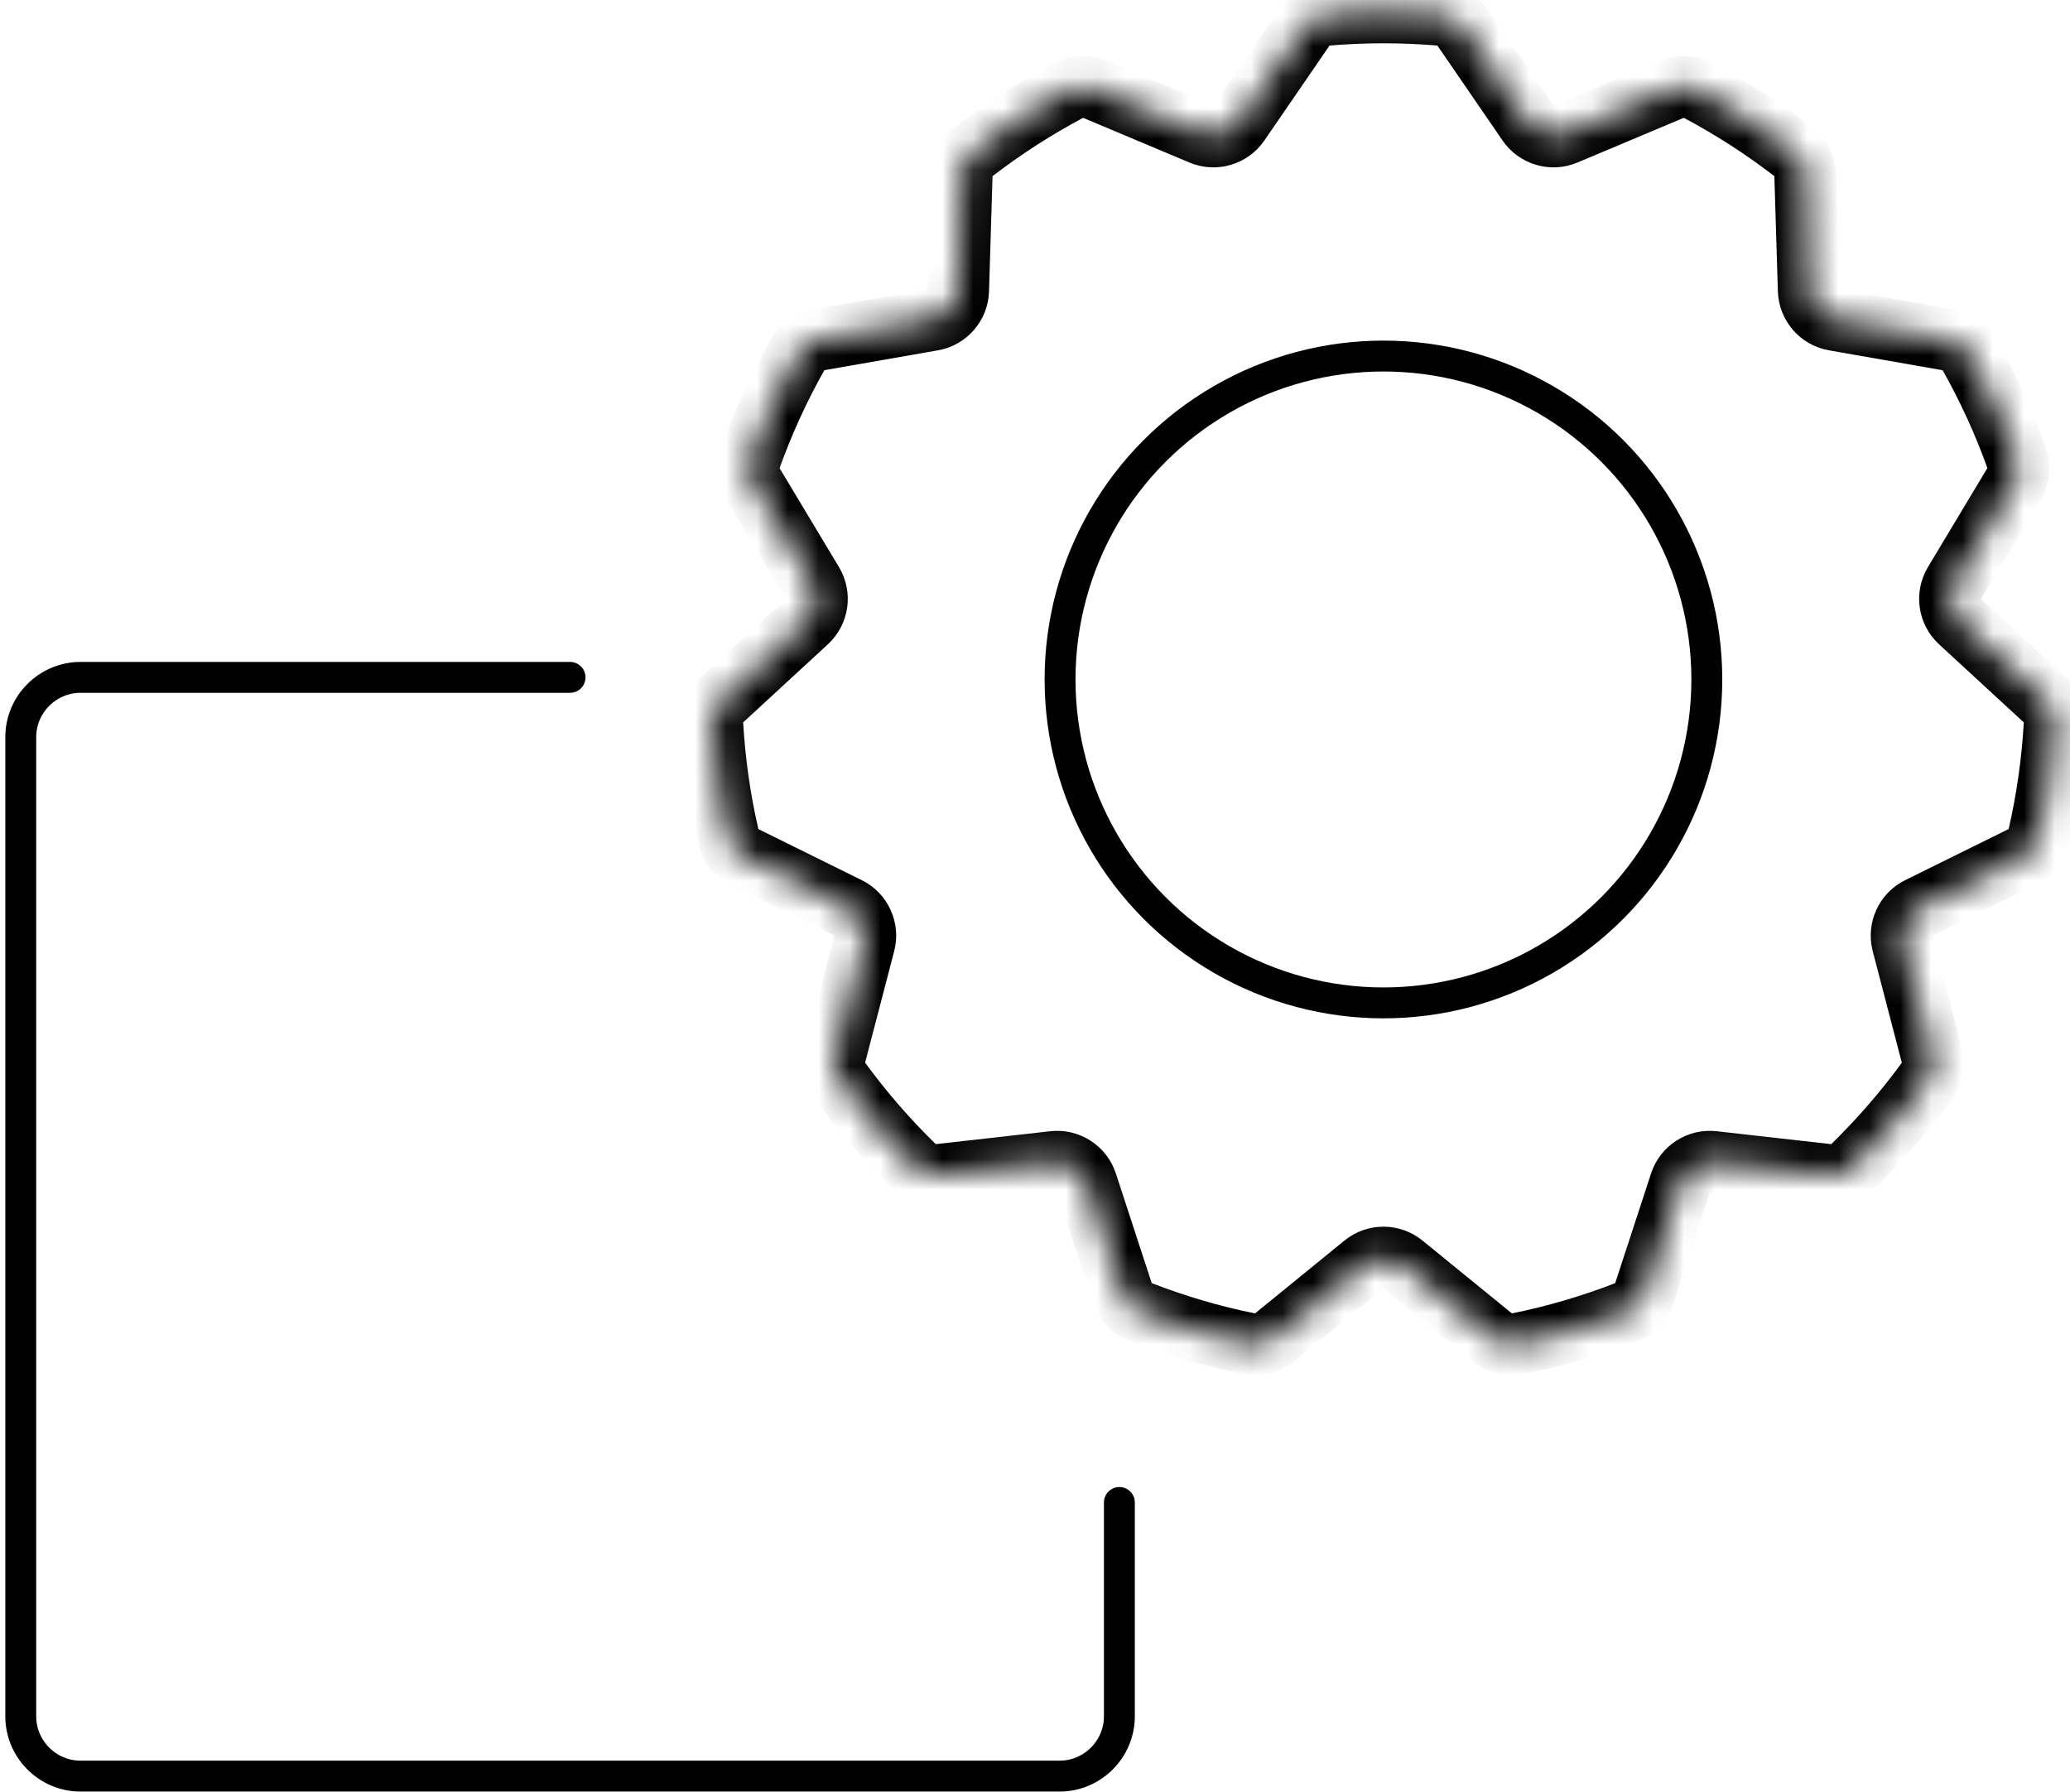 <?xml version="1.0" encoding="UTF-8"?> <svg xmlns="http://www.w3.org/2000/svg" width="67" height="58" viewBox="0 0 67 58" fill="none"> <path d="M36.231 48.625V55.546C36.231 56.61 35.36 57.481 34.296 57.481H2.607C1.542 57.481 0.672 56.61 0.672 55.546V23.857C0.672 22.793 1.542 21.922 2.607 21.922H18.451" stroke="#010101" stroke-miterlimit="10" stroke-linecap="round"></path> <mask id="path-2-inside-1" fill="white"> <path fill-rule="evenodd" clip-rule="evenodd" d="M34.605 2.922C34.863 2.785 35.17 2.775 35.44 2.889L38.887 4.338C39.324 4.522 39.83 4.373 40.099 3.982L42.213 0.902C42.379 0.661 42.642 0.503 42.933 0.479C43.542 0.427 44.158 0.401 44.779 0.401C45.401 0.401 46.016 0.427 46.624 0.478C46.915 0.503 47.178 0.661 47.344 0.902L49.459 3.982C49.727 4.373 50.233 4.522 50.67 4.338L54.119 2.888C54.388 2.775 54.695 2.784 54.953 2.921C56.046 3.5 57.083 4.169 58.055 4.919C58.287 5.097 58.422 5.372 58.431 5.664L58.544 9.398C58.559 9.872 58.904 10.271 59.372 10.353L63.056 10.998C63.344 11.048 63.596 11.221 63.739 11.475C64.341 12.54 64.856 13.661 65.273 14.828C65.372 15.103 65.337 15.407 65.187 15.658L63.26 18.867C63.016 19.273 63.091 19.796 63.44 20.117L66.188 22.649C66.402 22.847 66.521 23.128 66.505 23.42C66.433 24.668 66.257 25.889 65.984 27.072C65.918 27.357 65.725 27.595 65.462 27.724L62.108 29.382C61.682 29.592 61.463 30.072 61.583 30.531L62.526 34.147C62.6 34.43 62.547 34.732 62.375 34.969C61.648 35.965 60.839 36.898 59.956 37.757C59.747 37.961 59.456 38.056 59.165 38.023L55.453 37.604C54.982 37.551 54.538 37.836 54.391 38.287L53.228 41.844C53.137 42.122 52.929 42.348 52.657 42.453C51.521 42.895 50.338 43.244 49.118 43.49C48.833 43.548 48.537 43.471 48.31 43.286L45.41 40.924C45.042 40.624 44.515 40.624 44.147 40.924L41.247 43.286C41.021 43.471 40.725 43.548 40.439 43.49C39.219 43.243 38.036 42.894 36.9 42.453C36.627 42.347 36.42 42.121 36.33 41.844L35.166 38.287C35.019 37.836 34.575 37.551 34.104 37.604L30.393 38.023C30.103 38.056 29.812 37.961 29.602 37.757C28.72 36.898 27.91 35.964 27.183 34.967C27.011 34.73 26.958 34.428 27.032 34.145L27.974 30.531C28.094 30.072 27.875 29.592 27.45 29.382L24.097 27.725C23.834 27.596 23.641 27.358 23.575 27.073C23.302 25.889 23.125 24.668 23.054 23.419C23.038 23.127 23.157 22.845 23.371 22.647L26.118 20.117C26.467 19.796 26.542 19.273 26.297 18.867L24.372 15.659C24.221 15.409 24.186 15.105 24.285 14.829C24.703 13.662 25.218 12.54 25.82 11.475C25.963 11.22 26.216 11.048 26.503 10.997L30.186 10.353C30.653 10.271 30.998 9.872 31.013 9.398L31.127 5.665C31.135 5.373 31.271 5.099 31.502 4.92C32.474 4.17 33.512 3.501 34.605 2.922Z"></path> </mask> <path d="M31.127 5.665L30.127 5.634L31.127 5.665ZM31.502 4.92L30.891 4.128L31.502 4.92ZM30.186 10.353L30.358 11.338L30.186 10.353ZM31.013 9.398L30.013 9.368L31.013 9.398ZM25.82 11.475L26.69 11.966L25.82 11.475ZM26.503 10.997L26.331 10.012L26.503 10.997ZM24.372 15.659L23.514 16.174L24.372 15.659ZM26.118 20.117L26.795 20.853L26.118 20.117ZM26.297 18.867L27.155 18.352L26.297 18.867ZM23.054 23.419L22.056 23.475L23.054 23.419ZM23.371 22.647L24.049 23.383L23.371 22.647ZM24.097 27.725L23.654 28.622L24.097 27.725ZM27.974 30.531L27.007 30.278L27.974 30.531ZM27.45 29.382L27.007 30.278L27.45 29.382ZM27.183 34.967L26.375 35.556L27.183 34.967ZM27.032 34.145L27.999 34.398L27.032 34.145ZM30.393 38.023L30.506 39.017L30.393 38.023ZM29.602 37.757L30.3 37.04L29.602 37.757ZM36.9 42.453L36.538 43.385L36.9 42.453ZM36.33 41.844L35.379 42.155L36.33 41.844ZM41.247 43.286L41.879 44.062L41.247 43.286ZM40.439 43.49L40.241 44.47L40.439 43.49ZM45.41 40.924L44.779 41.699L45.41 40.924ZM44.147 40.924L44.779 41.699L44.147 40.924ZM49.118 43.49L48.92 42.51L49.118 43.49ZM48.31 43.286L47.679 44.062L48.31 43.286ZM53.228 41.844L52.277 41.534L53.228 41.844ZM52.657 42.453L52.295 41.521L52.657 42.453ZM55.453 37.604L55.566 36.611L55.453 37.604ZM54.391 38.287L55.341 38.598L54.391 38.287ZM59.956 37.757L60.654 38.474L59.956 37.757ZM59.165 38.023L59.278 37.029L59.165 38.023ZM62.526 34.147L63.494 33.895L62.526 34.147ZM62.375 34.969L63.183 35.558L62.375 34.969ZM62.108 29.382L61.665 28.485L62.108 29.382ZM61.583 30.531L60.615 30.783L61.583 30.531ZM65.984 27.072L65.01 26.847L65.984 27.072ZM65.462 27.724L65.019 26.828L65.462 27.724ZM66.188 22.649L66.865 21.913L66.188 22.649ZM66.505 23.42L65.506 23.363L66.505 23.42ZM65.273 14.828L66.215 14.491L65.273 14.828ZM65.187 15.658L64.329 15.143L65.187 15.658ZM63.056 10.998L63.228 10.013L63.056 10.998ZM63.739 11.475L62.869 11.967L63.739 11.475ZM58.544 9.398L57.545 9.429L58.544 9.398ZM59.372 10.353L59.544 9.368L59.372 10.353ZM58.055 4.919L58.666 4.127L58.055 4.919ZM58.431 5.664L59.43 5.633L58.431 5.664ZM54.119 2.888L54.506 3.81L54.119 2.888ZM54.953 2.921L55.422 2.038L54.953 2.921ZM47.344 0.902L46.52 1.468L47.344 0.902ZM42.213 0.902L41.389 0.336L42.213 0.902ZM40.099 3.982L39.274 3.416L40.099 3.982ZM49.459 3.982L48.634 4.548L49.459 3.982ZM63.26 18.867L62.403 18.352L63.26 18.867ZM63.44 20.117L64.117 19.382L63.44 20.117ZM35.166 38.287L34.216 38.598L35.166 38.287ZM34.104 37.604L34.216 38.598L34.104 37.604ZM35.44 2.889L35.827 1.967L35.44 2.889ZM34.605 2.922L34.137 2.038L34.605 2.922ZM35.052 3.811L38.499 5.26L39.274 3.416L35.827 1.967L35.052 3.811ZM40.923 4.548L43.038 1.468L41.389 0.336L39.274 3.416L40.923 4.548ZM43.017 1.475C43.598 1.426 44.186 1.401 44.779 1.401V-0.599C44.13 -0.599 43.486 -0.571 42.85 -0.518L43.017 1.475ZM44.779 1.401C45.373 1.401 45.96 1.426 46.54 1.475L46.707 -0.518C46.072 -0.571 45.429 -0.599 44.779 -0.599V1.401ZM46.52 1.468L48.634 4.548L50.283 3.416L48.168 0.336L46.52 1.468ZM51.058 5.26L54.506 3.81L53.731 1.967L50.283 3.416L51.058 5.26ZM54.485 3.805C55.527 4.357 56.517 4.996 57.445 5.711L58.666 4.127C57.649 3.343 56.564 2.643 55.422 2.038L54.485 3.805ZM57.431 5.694L57.545 9.429L59.544 9.368L59.43 5.633L57.431 5.694ZM59.199 11.338L62.884 11.983L63.228 10.013L59.544 9.368L59.199 11.338ZM62.869 11.967C63.443 12.983 63.934 14.052 64.332 15.165L66.215 14.491C65.778 13.27 65.24 12.097 64.61 10.983L62.869 11.967ZM64.329 15.143L62.403 18.352L64.117 19.382L66.044 16.172L64.329 15.143ZM62.762 20.853L65.51 23.384L66.865 21.913L64.117 19.382L62.762 20.853ZM65.506 23.363C65.438 24.555 65.27 25.719 65.01 26.847L66.959 27.297C67.244 26.059 67.429 24.782 67.503 23.477L65.506 23.363ZM65.019 26.828L61.665 28.485L62.55 30.278L65.905 28.621L65.019 26.828ZM60.615 30.783L61.559 34.4L63.494 33.895L62.55 30.278L60.615 30.783ZM61.567 34.38C60.873 35.331 60.101 36.221 59.259 37.04L60.654 38.474C61.576 37.576 62.423 36.6 63.183 35.558L61.567 34.38ZM59.278 37.029L55.566 36.611L55.341 38.598L59.053 39.017L59.278 37.029ZM53.44 37.976L52.277 41.534L54.178 42.155L55.341 38.598L53.44 37.976ZM52.295 41.521C51.211 41.942 50.083 42.275 48.92 42.51L49.317 44.471C50.593 44.212 51.83 43.847 53.019 43.386L52.295 41.521ZM48.942 42.511L46.042 40.149L44.779 41.699L47.679 44.062L48.942 42.511ZM43.516 40.149L40.616 42.511L41.879 44.062L44.779 41.699L43.516 40.149ZM40.637 42.51C39.474 42.275 38.346 41.942 37.262 41.52L36.538 43.385C37.727 43.847 38.964 44.212 40.241 44.47L40.637 42.51ZM37.28 41.533L36.117 37.976L34.216 38.598L35.379 42.155L37.28 41.533ZM33.992 36.611L30.281 37.029L30.506 39.017L34.216 38.598L33.992 36.611ZM30.3 37.04C29.458 36.22 28.685 35.33 27.991 34.378L26.375 35.556C27.135 36.599 27.982 37.575 28.905 38.473L30.3 37.04ZM27.999 34.398L28.942 30.783L27.007 30.278L26.064 33.893L27.999 34.398ZM27.893 28.485L24.54 26.829L23.654 28.622L27.007 30.278L27.893 28.485ZM24.549 26.848C24.289 25.719 24.12 24.554 24.053 23.362L22.056 23.475C22.13 24.782 22.315 26.059 22.601 27.298L24.549 26.848ZM24.049 23.383L26.795 20.853L25.44 19.382L22.694 21.912L24.049 23.383ZM27.155 18.352L25.229 15.145L23.514 16.174L25.44 19.382L27.155 18.352ZM25.227 15.166C25.625 14.053 26.116 12.983 26.69 11.966L24.949 10.983C24.319 12.098 23.781 13.271 23.343 14.492L25.227 15.166ZM26.675 11.982L30.358 11.338L30.013 9.368L26.331 10.012L26.675 11.982ZM32.012 9.429L32.126 5.695L30.127 5.634L30.013 9.368L32.012 9.429ZM32.112 5.712C33.041 4.996 34.031 4.358 35.073 3.805L34.137 2.038C32.993 2.644 31.908 3.344 30.891 4.128L32.112 5.712ZM32.126 5.695C32.126 5.694 32.126 5.695 32.125 5.698C32.123 5.701 32.119 5.707 32.112 5.712L30.891 4.128C30.414 4.496 30.145 5.055 30.127 5.634L32.126 5.695ZM30.358 11.338C31.293 11.174 31.984 10.377 32.012 9.429L30.013 9.368H30.013L30.358 11.338ZM26.69 11.966C26.686 11.974 26.681 11.979 26.678 11.981C26.675 11.983 26.674 11.982 26.675 11.982L26.331 10.012C25.76 10.112 25.245 10.458 24.949 10.983L26.69 11.966ZM25.229 15.145C25.228 15.143 25.229 15.144 25.229 15.148C25.23 15.151 25.23 15.158 25.227 15.166L23.343 14.492C23.14 15.061 23.215 15.677 23.514 16.174L25.229 15.145ZM26.795 20.853C27.493 20.21 27.643 19.165 27.155 18.352L25.44 19.382H25.44L26.795 20.853ZM24.053 23.362C24.053 23.37 24.051 23.377 24.05 23.38C24.049 23.383 24.048 23.384 24.049 23.383L22.694 21.912C22.267 22.305 22.022 22.874 22.056 23.475L24.053 23.362ZM24.54 26.829C24.538 26.828 24.539 26.828 24.541 26.831C24.544 26.834 24.547 26.84 24.549 26.848L22.601 27.298C22.736 27.886 23.133 28.364 23.654 28.622L24.54 26.829ZM28.942 30.783C29.182 29.865 28.743 28.905 27.893 28.485L27.007 30.278L27.007 30.278L28.942 30.783ZM27.991 34.378C27.996 34.385 27.998 34.391 27.999 34.395C27.999 34.398 27.999 34.399 27.999 34.398L26.064 33.893C25.917 34.455 26.019 35.068 26.375 35.556L27.991 34.378ZM30.281 37.029C30.28 37.029 30.281 37.029 30.284 37.03C30.288 37.031 30.294 37.034 30.3 37.04L28.905 38.473C29.337 38.894 29.929 39.082 30.506 39.017L30.281 37.029ZM37.262 41.52C37.27 41.524 37.276 41.528 37.278 41.531C37.28 41.533 37.28 41.534 37.28 41.533L35.379 42.155C35.559 42.706 35.975 43.166 36.538 43.385L37.262 41.52ZM40.616 42.511C40.615 42.512 40.615 42.511 40.618 42.51C40.622 42.509 40.629 42.508 40.637 42.51L40.241 44.47C40.831 44.59 41.429 44.428 41.879 44.062L40.616 42.511ZM46.042 40.149C45.306 39.55 44.251 39.55 43.516 40.149L44.779 41.699L46.042 40.149ZM48.92 42.51C48.929 42.509 48.935 42.509 48.939 42.51C48.943 42.511 48.943 42.512 48.942 42.511L47.679 44.062C48.128 44.428 48.726 44.59 49.317 44.471L48.92 42.51ZM52.277 41.534C52.277 41.535 52.277 41.534 52.279 41.532C52.282 41.529 52.287 41.524 52.295 41.521L53.019 43.386C53.582 43.167 53.998 42.707 54.178 42.155L52.277 41.534ZM55.566 36.611C54.623 36.504 53.735 37.075 53.44 37.976L55.341 38.598L55.566 36.611ZM59.259 37.04C59.265 37.034 59.271 37.031 59.275 37.03C59.278 37.029 59.279 37.029 59.278 37.029L59.053 39.017C59.63 39.082 60.222 38.894 60.654 38.474L59.259 37.04ZM61.559 34.4C61.559 34.401 61.558 34.4 61.559 34.397C61.56 34.393 61.562 34.386 61.567 34.38L63.183 35.558C63.539 35.07 63.641 34.457 63.494 33.895L61.559 34.4ZM61.665 28.485C60.814 28.905 60.376 29.865 60.615 30.783L62.55 30.278L61.665 28.485ZM65.01 26.847C65.012 26.839 65.015 26.833 65.018 26.83C65.02 26.827 65.021 26.827 65.019 26.828L65.905 28.621C66.426 28.363 66.823 27.885 66.959 27.297L65.01 26.847ZM65.51 23.384C65.511 23.385 65.51 23.385 65.509 23.382C65.507 23.378 65.506 23.372 65.506 23.363L67.503 23.477C67.537 22.875 67.292 22.306 66.865 21.913L65.51 23.384ZM64.332 15.165C64.329 15.156 64.329 15.149 64.329 15.146C64.329 15.142 64.33 15.142 64.329 15.143L66.044 16.172C66.343 15.675 66.418 15.059 66.215 14.491L64.332 15.165ZM62.884 11.983C62.885 11.983 62.884 11.983 62.881 11.981C62.878 11.979 62.873 11.974 62.869 11.967L64.61 10.983C64.314 10.458 63.799 10.113 63.228 10.013L62.884 11.983ZM57.545 9.429C57.574 10.377 58.265 11.174 59.199 11.338L59.544 9.368L57.545 9.429ZM57.445 5.711C57.438 5.706 57.434 5.7 57.432 5.697C57.431 5.694 57.431 5.693 57.431 5.694L59.43 5.633C59.413 5.053 59.143 4.495 58.666 4.127L57.445 5.711ZM54.506 3.81C54.508 3.81 54.507 3.81 54.503 3.81C54.5 3.81 54.493 3.809 54.485 3.805L55.422 2.038C54.888 1.755 54.267 1.741 53.731 1.967L54.506 3.81ZM46.54 1.475C46.532 1.474 46.525 1.472 46.522 1.47C46.519 1.468 46.519 1.467 46.52 1.468L48.168 0.336C47.839 -0.143 47.309 -0.468 46.707 -0.518L46.54 1.475ZM43.038 1.468C43.038 1.467 43.038 1.468 43.035 1.47C43.032 1.472 43.026 1.474 43.017 1.475L42.85 -0.518C42.248 -0.467 41.718 -0.143 41.389 0.336L43.038 1.468ZM38.499 5.26C39.374 5.628 40.386 5.33 40.923 4.548L39.274 3.416V3.416L38.499 5.26ZM48.634 4.548C49.171 5.33 50.184 5.628 51.058 5.26L50.283 3.416V3.416L48.634 4.548ZM62.403 18.352C61.914 19.165 62.064 20.21 62.762 20.853L64.117 19.382L62.403 18.352ZM36.117 37.976C35.822 37.075 34.934 36.504 33.992 36.611L34.216 38.598L36.117 37.976ZM35.827 1.967C35.291 1.742 34.67 1.755 34.137 2.038L35.073 3.805C35.065 3.809 35.059 3.81 35.055 3.811C35.051 3.811 35.051 3.81 35.052 3.811L35.827 1.967Z" fill="#010101" mask="url(#path-2-inside-1)"></path> <circle cx="44.778" cy="21.99" r="10.467" stroke="#010101"></circle> </svg> 